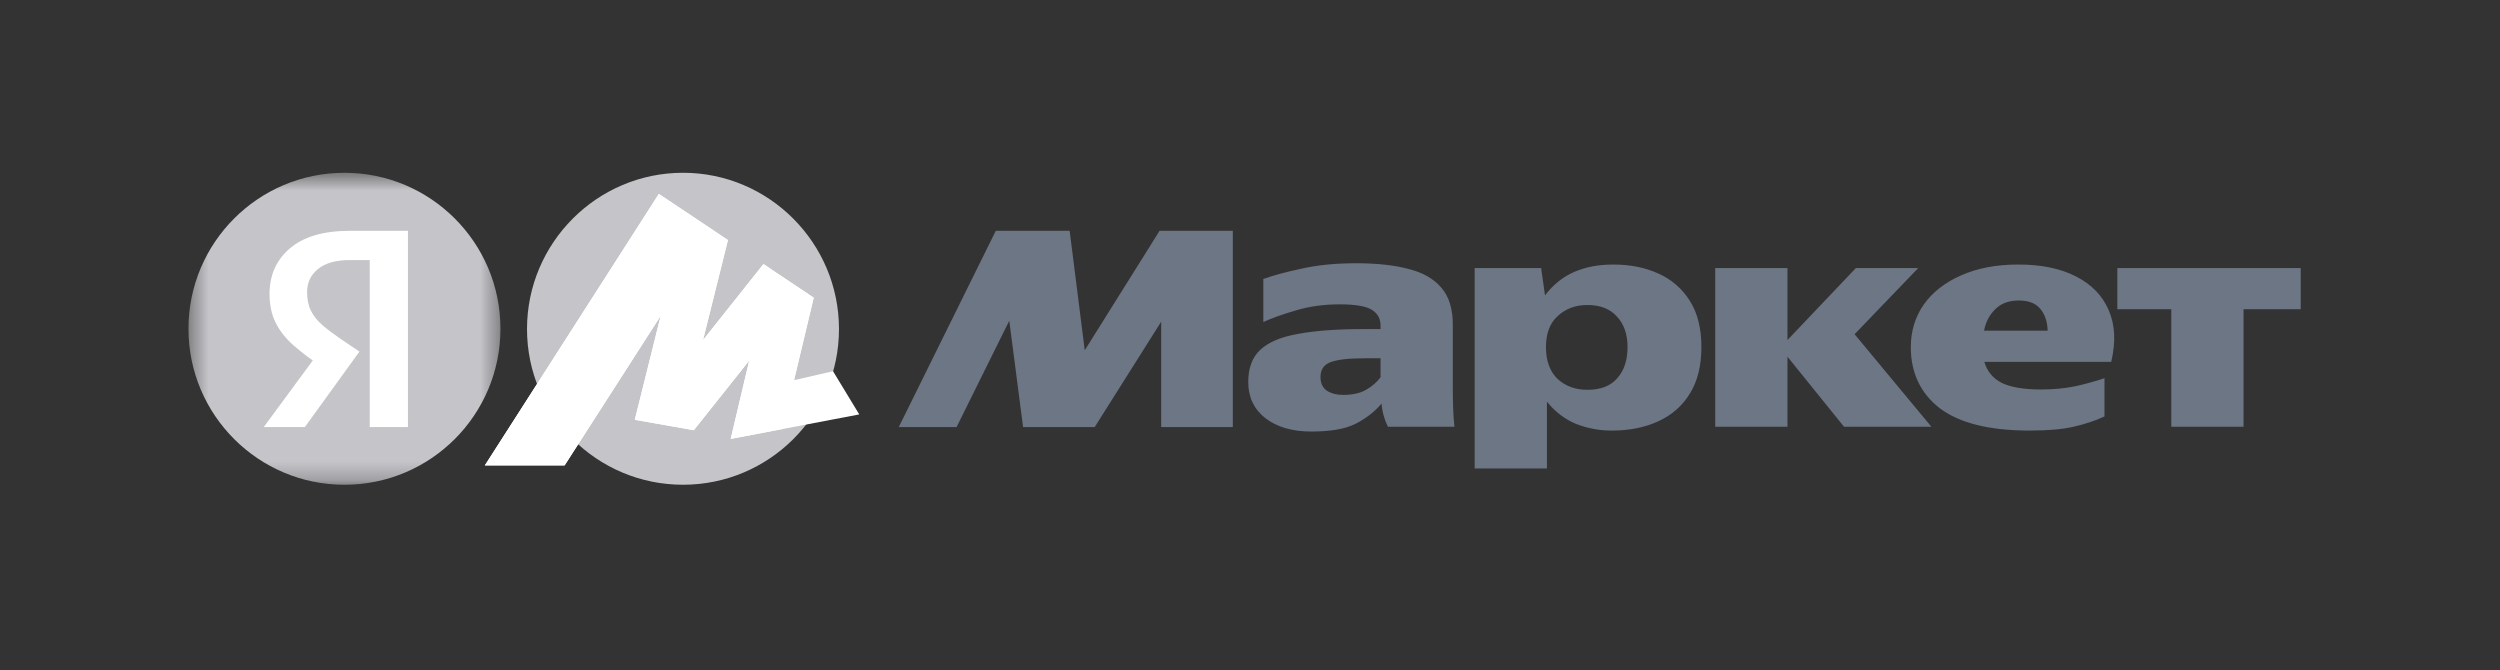 <?xml version="1.0" encoding="UTF-8"?> <svg xmlns="http://www.w3.org/2000/svg" width="138" height="37" viewBox="0 0 138 37" fill="none"><rect x="0" y="0" width="138" height="37" fill="#333333" stroke="none"/><mask id="mask0_4827_1779" style="mask-type:luminance" maskUnits="userSpaceOnUse" x="10" y="9" width="18" height="18"><path d="M10.404 9.538H27.625V26.759H10.404V9.538Z" fill="white"></path></mask><g mask="url(#mask0_4827_1779)"><path d="M19.014 26.759C23.77 26.759 27.625 22.904 27.625 18.148C27.625 13.393 23.77 9.538 19.014 9.538C14.259 9.538 10.404 13.393 10.404 18.148C10.404 22.904 14.259 26.759 19.014 26.759Z" fill="#C4C4C9"></path><path d="M20.409 23.573V14.354H19.328C18.548 14.354 17.957 14.52 17.555 14.851C17.153 15.17 16.952 15.595 16.952 16.127C16.952 16.529 17.023 16.872 17.165 17.155C17.306 17.439 17.514 17.699 17.785 17.936C18.057 18.172 18.4 18.432 18.814 18.716L19.842 19.407L16.828 23.574H14.559L17.431 19.673L18.778 20.879L17.715 20.205C17.18 19.857 16.67 19.472 16.19 19.053C15.764 18.674 15.439 18.261 15.215 17.812C14.99 17.362 14.878 16.836 14.878 16.234C14.878 15.194 15.25 14.354 15.995 13.716C16.751 13.066 17.856 12.741 19.31 12.741H22.519V23.573H20.409Z" fill="white"></path></g><path d="M37.702 26.758C32.952 26.758 29.091 22.913 29.091 18.163C29.091 13.413 32.952 9.537 37.702 9.537C42.451 9.537 46.312 13.413 46.312 18.163C46.312 22.913 42.451 26.758 37.702 26.758Z" fill="#C4C4C9"></path><path d="M36.368 10.703L26.763 25.691H31.166L36.715 17.052L36.58 16.991L35.041 23.173L38.298 23.747L41.646 19.539L41.465 19.449L40.334 24.228L47.431 22.876L45.983 20.491L43.425 21.077L43.727 21.424L44.918 16.433L42.143 14.578L38.51 19.147L38.691 19.238L40.183 13.251L36.368 10.703Z" fill="white"></path><path d="M36.368 10.703L26.763 25.691H31.166L36.715 17.052L36.58 16.991L35.041 23.173L38.298 23.747L41.646 19.539L41.465 19.449L40.334 24.228L43.187 23.685L44.918 16.433L42.143 14.578L38.51 19.147L38.691 19.238L40.183 13.251L36.368 10.703Z" fill="white"></path><path d="M49.613 23.573L54.967 12.741H59.045L59.878 19.336L64.009 12.74H68.051V23.573H64.098V17.758L60.428 23.573H56.474L55.712 17.704L52.804 23.573H49.613ZM80.195 21.428C80.195 21.794 80.202 22.155 80.213 22.509C80.225 22.864 80.249 23.212 80.284 23.555H76.614C76.527 23.385 76.456 23.207 76.402 23.023C76.329 22.781 76.282 22.531 76.26 22.279C75.882 22.728 75.403 23.1 74.824 23.395C74.257 23.68 73.447 23.821 72.395 23.821C71.331 23.821 70.48 23.573 69.842 23.077C69.215 22.58 68.903 21.918 68.903 21.091C68.903 20.323 69.121 19.732 69.558 19.318C70.007 18.893 70.704 18.597 71.65 18.432C72.596 18.254 73.807 18.165 75.285 18.165H76.207V17.97C76.207 17.593 76.047 17.303 75.728 17.102C75.409 16.901 74.812 16.8 73.937 16.8C73.075 16.8 72.271 16.913 71.526 17.137C70.793 17.35 70.196 17.563 69.735 17.776V15.4C70.255 15.21 70.953 15.021 71.828 14.833C72.714 14.632 73.724 14.531 74.859 14.531C76.006 14.531 76.975 14.637 77.767 14.85C78.559 15.051 79.162 15.4 79.575 15.896C79.989 16.381 80.195 17.055 80.195 17.917V21.428ZM81.401 14.798H85.071L85.284 16.304C85.733 15.713 86.27 15.282 86.897 15.01C87.523 14.738 88.245 14.602 89.06 14.602C89.982 14.602 90.809 14.768 91.542 15.098C92.259 15.416 92.864 15.941 93.279 16.606C93.705 17.279 93.918 18.13 93.918 19.159C93.918 20.187 93.705 21.044 93.279 21.729C92.866 22.403 92.287 22.912 91.542 23.254C90.797 23.597 89.947 23.768 88.989 23.768C88.304 23.772 87.624 23.646 86.986 23.395C86.371 23.136 85.839 22.728 85.39 22.173V25.86H81.401V14.797V14.798ZM105.477 19.159C105.477 18.284 105.713 17.503 106.186 16.818C106.671 16.133 107.356 15.595 108.243 15.205C109.141 14.803 110.199 14.602 111.416 14.602C112.681 14.602 113.739 14.82 114.59 15.258C115.452 15.695 116.055 16.316 116.398 17.119C116.753 17.923 116.8 18.875 116.54 19.974H109.537C109.679 20.482 109.992 20.866 110.477 21.126C110.973 21.375 111.706 21.499 112.675 21.499C113.349 21.499 113.975 21.44 114.554 21.321C115.099 21.201 115.637 21.053 116.168 20.878V22.988C115.659 23.224 115.092 23.413 114.466 23.555C113.851 23.697 113.041 23.768 112.037 23.768C109.826 23.768 108.178 23.36 107.09 22.545C106.015 21.718 105.477 20.589 105.477 19.159ZM116.877 14.797H127V17.067H123.844V23.555H119.855V17.067H116.877V14.797ZM94.68 14.797H98.669V18.768L102.445 14.797H105.885L102.374 18.449L106.612 23.555H101.789L98.669 19.69V23.555H94.68V14.797ZM111.434 16.588C110.89 16.588 110.459 16.747 110.14 17.067C109.821 17.374 109.614 17.77 109.519 18.254H113.029C113.018 17.77 112.888 17.374 112.64 17.066C112.391 16.747 111.989 16.588 111.434 16.588ZM89.84 19.159C89.84 18.449 89.645 17.888 89.255 17.474C88.877 17.049 88.333 16.836 87.624 16.836C86.974 16.836 86.43 17.037 85.993 17.439C85.556 17.829 85.337 18.402 85.337 19.159C85.337 19.915 85.549 20.5 85.975 20.914C86.413 21.316 86.962 21.517 87.624 21.517C88.357 21.517 88.906 21.304 89.273 20.878C89.651 20.453 89.84 19.88 89.84 19.159ZM76.207 19.778H75.302C74.44 19.778 73.819 19.85 73.441 19.992C73.075 20.134 72.891 20.405 72.891 20.807C72.891 21.15 73.01 21.404 73.246 21.569C73.494 21.723 73.789 21.8 74.132 21.8C74.653 21.8 75.078 21.705 75.409 21.517C75.751 21.316 76.018 21.085 76.207 20.825V19.778Z" fill="#6C7684"></path></svg> 